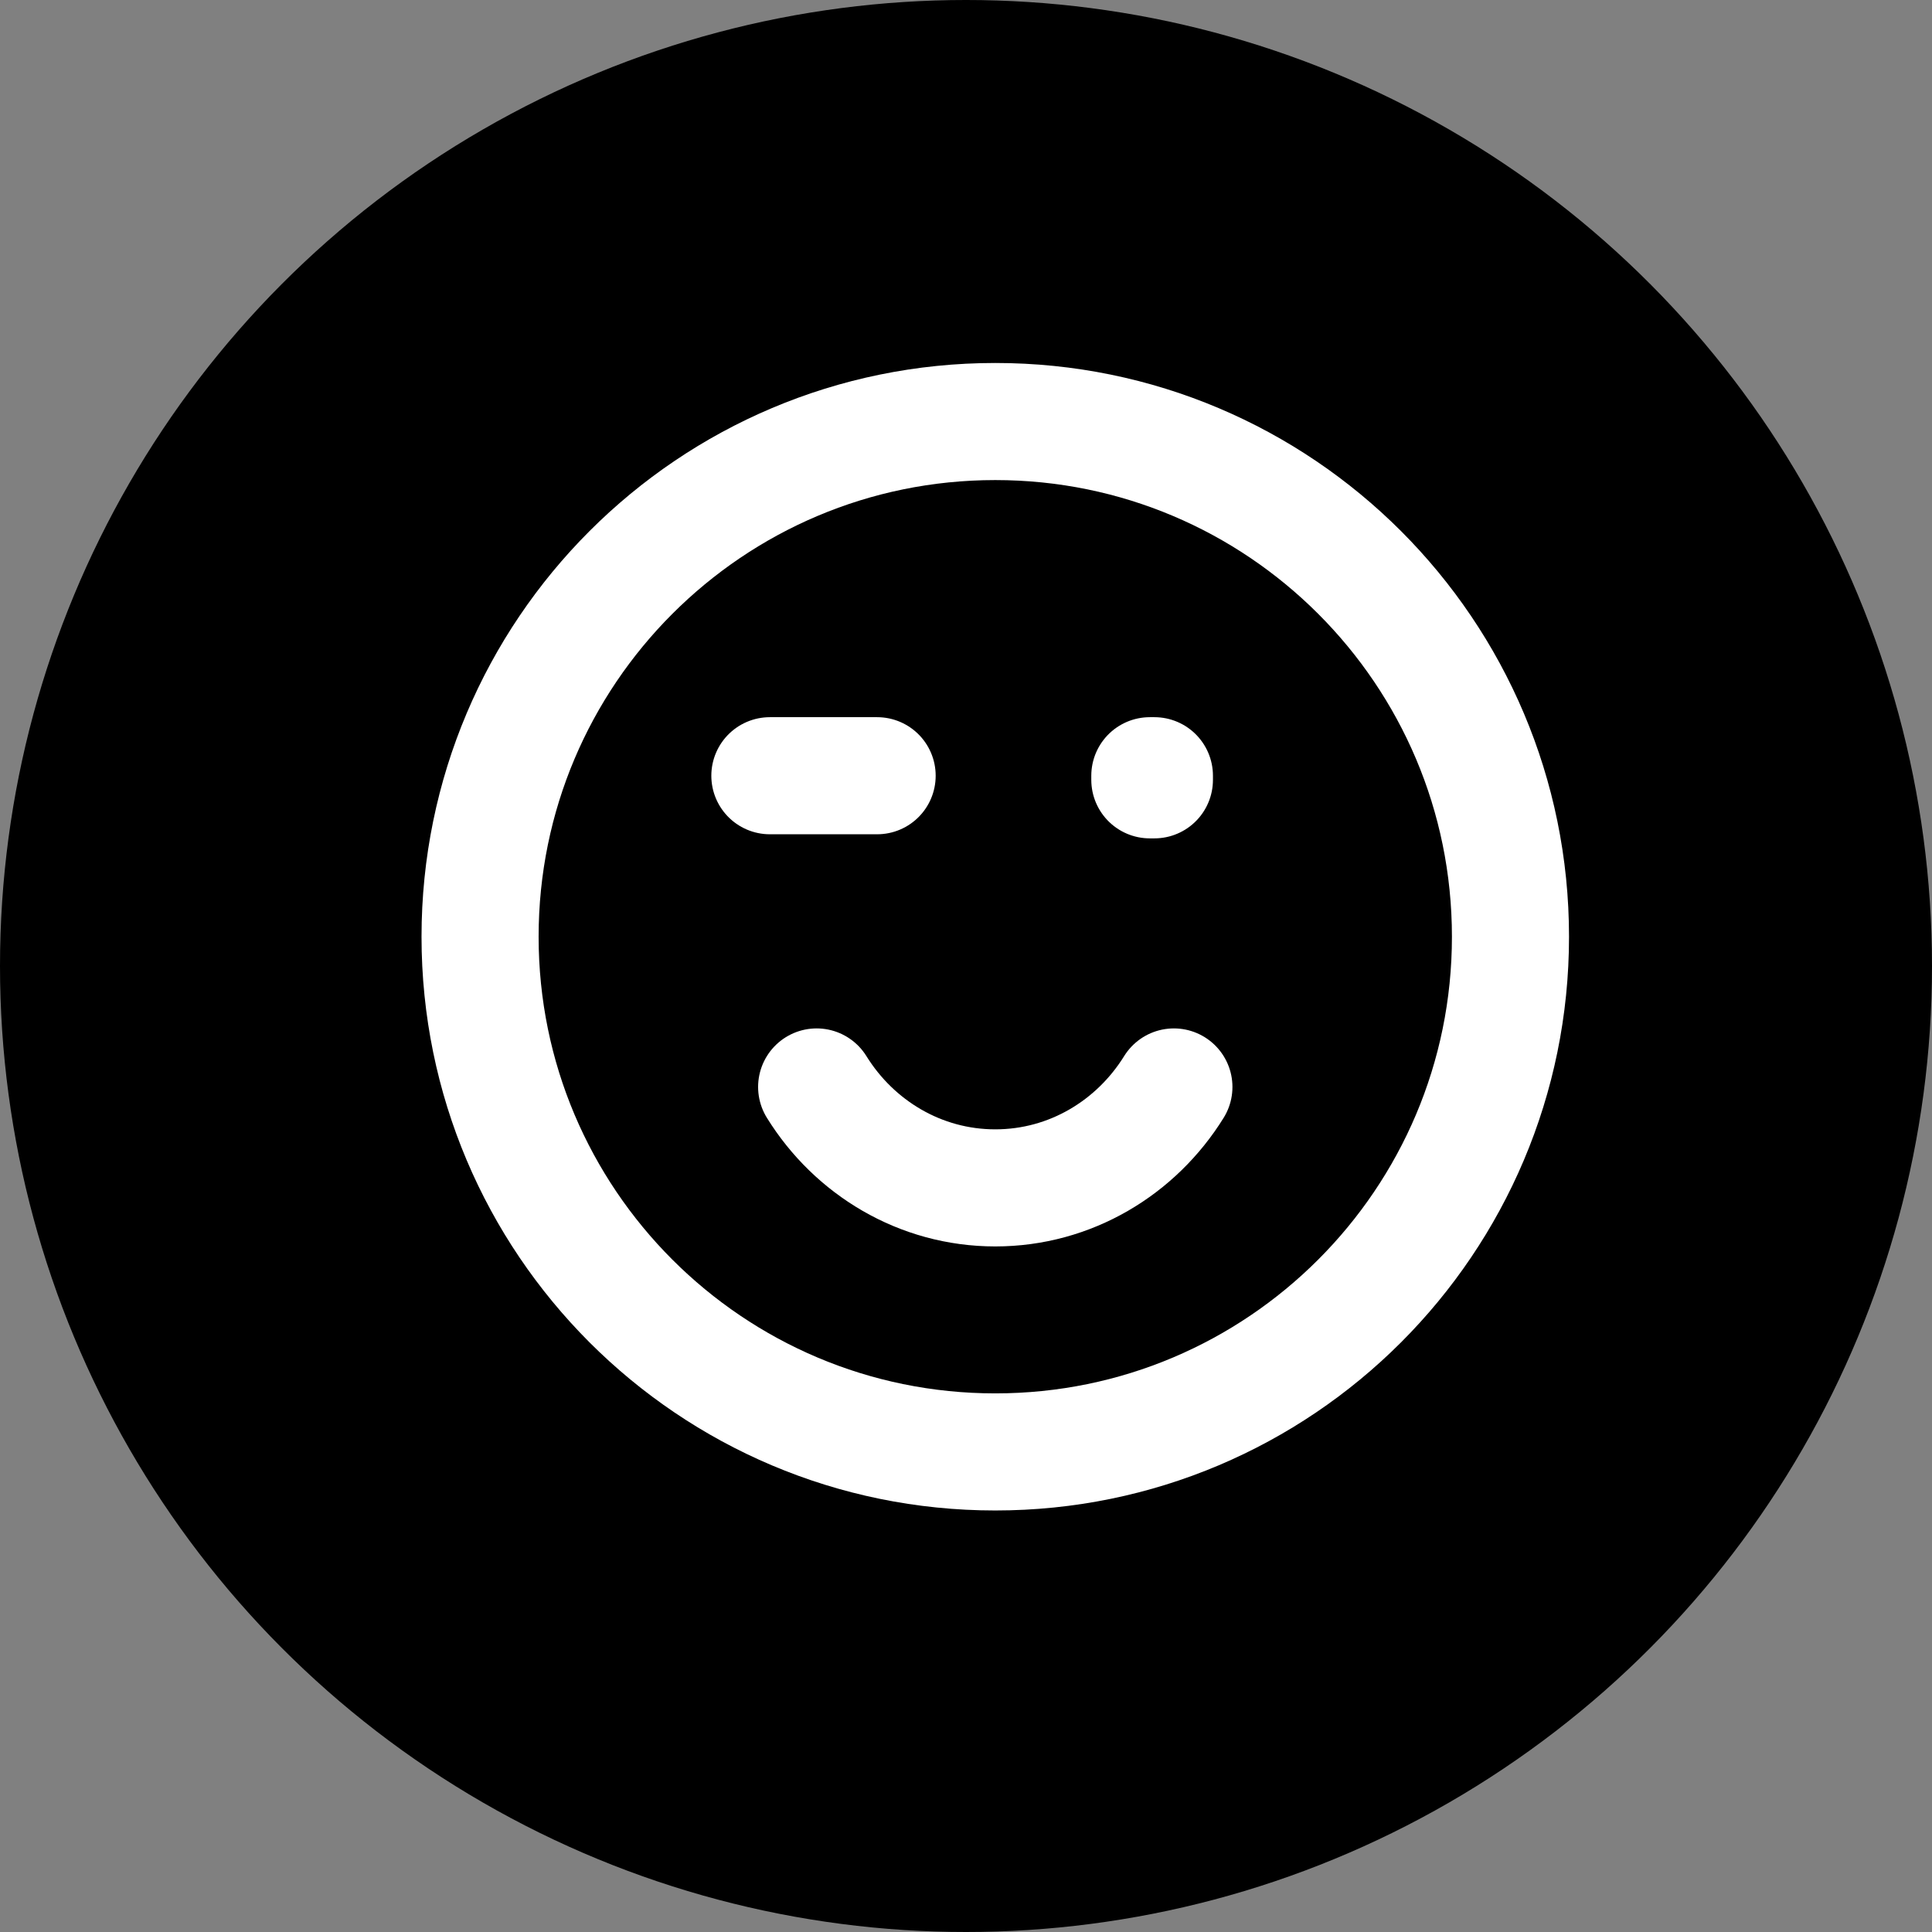 <svg width="33" height="33" viewBox="0 0 33 33" fill="none" xmlns="http://www.w3.org/2000/svg">
<rect x="0" y="0" width="33" height="33" fill="#808080" stroke="none"/>
<circle cx="16.5" cy="16.5" r="16.5" fill="black"/>
<path d="M13.949 18.566C14.591 19.602 15.718 20.29 17 20.29C18.283 20.29 19.409 19.602 20.051 18.566M14.982 13.25H13.15M25.8 16C25.8 20.86 21.86 24.8 17 24.8C12.14 24.8 8.2 20.86 8.2 16C8.2 11.14 12.14 7.2 17 7.2C21.86 7.2 25.8 11.14 25.8 16ZM19.64 13.25H19.718V13.32H19.64V13.25Z" stroke="white" stroke-width="2" stroke-linecap="round" stroke-linejoin="round"/>
</svg>
